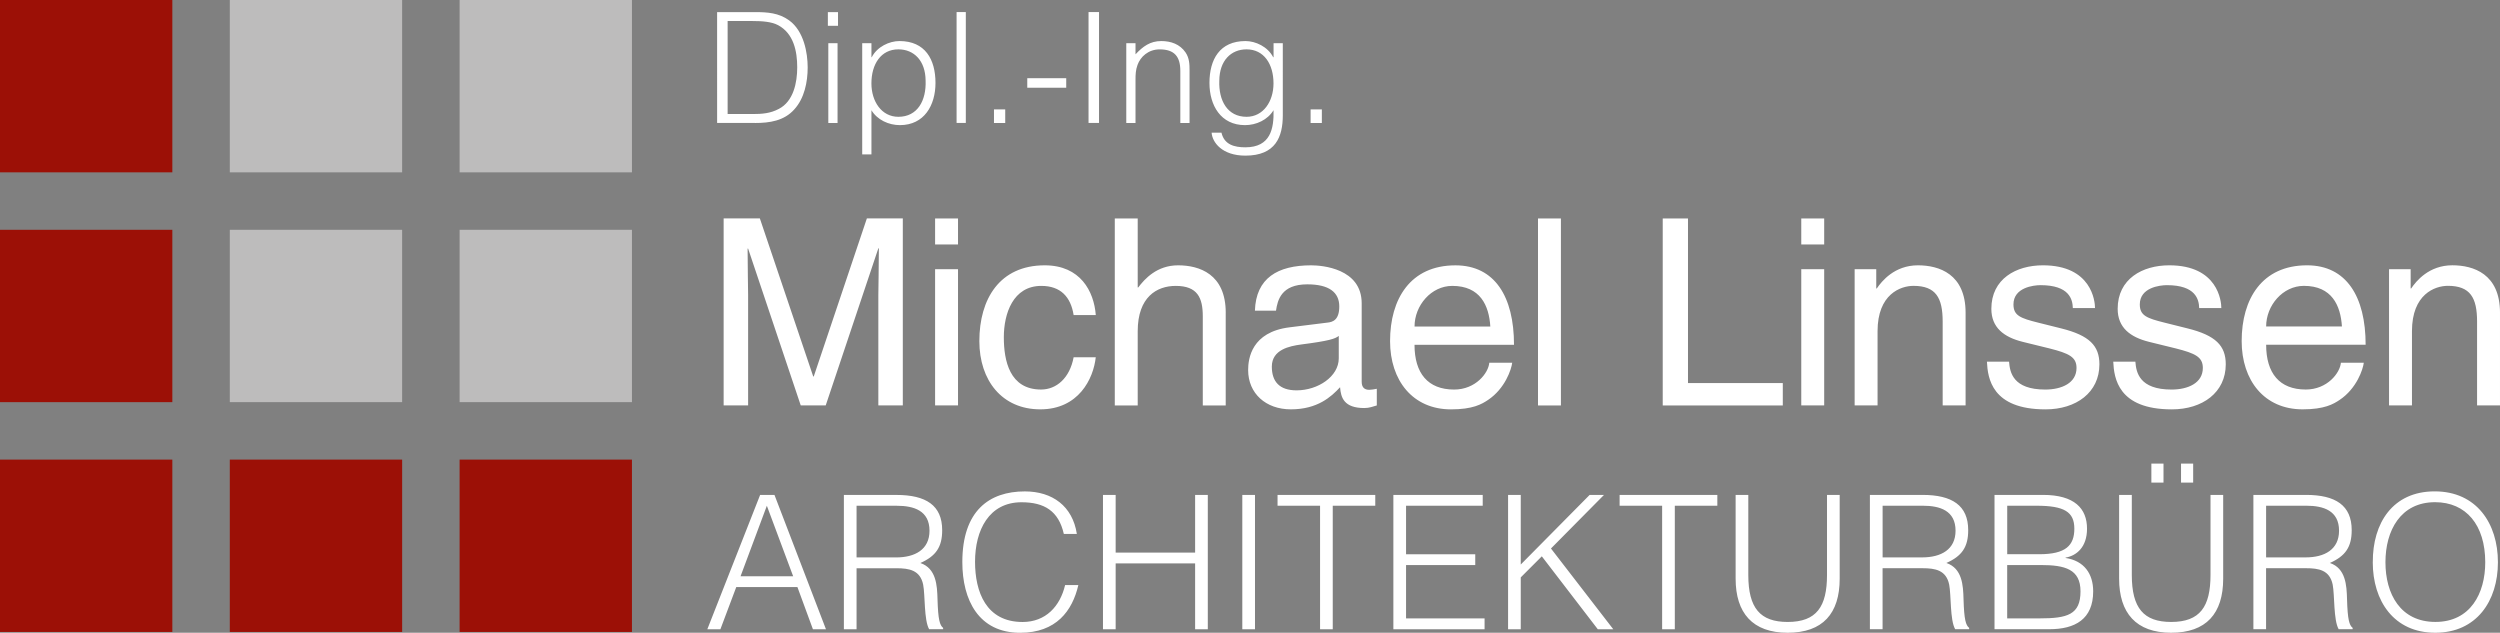 <?xml version="1.0" encoding="UTF-8"?>
<svg id="Ebene_2" data-name="Ebene 2" xmlns="http://www.w3.org/2000/svg" viewBox="0 0 820.16 207.58">
  <rect x="0" y="0" width="820.16" height="207.58" fill="#808080" stroke="none"/>
  <defs>
    <style>
      .cls-1 {
        fill: #fff;
      }

      .cls-2 {
        fill: #bdbcbc;
      }

      .cls-3 {
        fill: #9c1006;
      }
    </style>
  </defs>
  <g id="Ebene_1-2" data-name="Ebene 1">
    <g>
      <rect class="cls-3" y="150.78" width="56.54" height="56.54"/>
      <rect class="cls-3" x="75.39" y="150.78" width="56.54" height="56.54"/>
      <rect class="cls-3" x="150.78" y="150.78" width="56.54" height="56.54"/>
      <rect class="cls-3" y="75.39" width="56.54" height="56.54"/>
      <rect class="cls-2" x="75.39" y="75.39" width="56.54" height="56.54"/>
      <rect class="cls-2" x="150.78" y="75.39" width="56.54" height="56.54"/>
      <rect class="cls-3" width="56.54" height="56.54"/>
      <rect class="cls-2" x="75.39" width="56.54" height="56.54"/>
      <rect class="cls-2" x="150.78" width="56.54" height="56.54"/>
      <g>
        <path class="cls-1" d="M798.98,204.03c-11.5,0-16.4-9.18-16.4-19.58s4.96-19.7,16.28-19.7c10.16,0,16.46,7.47,16.46,19.7,0,10.28-4.9,19.58-16.34,19.58m-20.56-19.58c0,12.67,6.91,23.13,20.5,23.13s20.56-10.46,20.56-23.13-6.97-23.25-20.74-23.25-20.38,10.4-20.31,23.25m-21.91,1.96c4.16,0,7.77,.61,8.75,5.38,.67,3.36,.24,11.63,1.96,14.62h4.59v-.43c-1.1-.86-1.65-2.69-1.84-9.36-.12-4.65-.43-10.16-5.63-11.93,5.08-2.26,7.16-5.2,7.16-10.77,0-8.14-5.32-11.56-14.99-11.56h-17.26v44.06h4.16v-20.01h13.09Zm-13.09-3.55v-16.95h13.22c5.57,0,10.71,1.59,10.71,8.2,0,6.18-4.77,8.75-10.95,8.75h-12.97Zm-48.22,6.98c0,11.26,5.57,17.74,17.07,17.74s17.07-6.3,17.07-17.74v-27.47h-4.16v26.25c0,10.4-3.43,15.42-12.91,15.42-9,0-12.91-4.53-12.91-15.42v-26.25h-4.16v27.47Zm20.31-31.51h3.98v-6.24h-3.98v6.24Zm-9.73,0h3.98v-6.24h-3.98v6.24Zm-33.47,48.09c8.38,0,14.38-3.24,14.38-12.42,0-5.81-3-10.03-9.06-10.95v-.12c3.55-.61,7.04-3.37,7.04-9.49,0-6.61-4.1-11.08-14.44-11.08h-15.91v44.06h17.99Zm-13.83-40.51h9.61c9.12,0,12.42,2.02,12.42,7.53s-2.82,8.38-11.5,8.38h-10.52v-15.91Zm0,19.46h11.08c7.83,0,12.97,1.35,12.97,8.63,0,7.65-4.28,8.87-13.46,8.87h-10.59v-17.5Zm-27.78,1.04c4.16,0,7.77,.61,8.75,5.38,.67,3.36,.24,11.63,1.96,14.62h4.59v-.43c-1.1-.86-1.65-2.69-1.84-9.36-.12-4.65-.43-10.16-5.63-11.93,5.08-2.26,7.16-5.2,7.16-10.77,0-8.14-5.32-11.56-14.99-11.56h-17.26v44.06h4.16v-20.01h13.09Zm-13.09-3.55v-16.95h13.22c5.57,0,10.71,1.59,10.71,8.2,0,6.18-4.77,8.75-10.95,8.75h-12.97Zm-48.22,6.98c0,11.26,5.57,17.74,17.07,17.74s17.07-6.3,17.07-17.74v-27.47h-4.16v26.25c0,10.4-3.43,15.42-12.91,15.42-9,0-12.91-4.53-12.91-15.42v-26.25h-4.16v27.47Zm-38.06-23.92h13.95v40.51h4.16v-40.51h13.95v-3.55h-32.06v3.55Zm-32.43,40.51v-17.01l6.91-6.91,18.36,23.92h5.08l-20.44-26.49,17.38-17.56h-4.71l-22.58,22.82v-22.82h-4.16v44.06h4.16Zm-11.87,0v-3.55h-25.76v-17.5h22.7v-3.55h-22.7v-15.91h25.15v-3.55h-29.31v44.06h29.92Zm-67.92-40.51h13.95v40.51h4.16v-40.51h13.95v-3.55h-32.06v3.55Zm-7.4-3.55h-4.16v44.06h4.16v-44.06Zm-45.71,44.06v-21.6h26.07v21.6h4.16v-44.06h-4.16v18.91h-26.07v-18.91h-4.16v44.06h4.16Zm-12.73-31.27c-1.41-9.12-8.02-13.95-17.07-13.95-11.69,0-20.5,6.36-20.5,23.19,0,12.48,5.38,23.19,18.97,23.19,11.81,0,17.13-7.16,19.09-15.66h-4.34c-1.65,6.98-6.36,12.12-13.95,12.12-11.99,0-15.6-9.91-15.6-19.76,0-10.4,4.59-19.52,15.24-19.52,7.53,0,12.18,2.88,13.89,10.4h4.28Zm-59.17,11.26c4.16,0,7.77,.61,8.75,5.38,.67,3.36,.24,11.63,1.96,14.62h4.59v-.43c-1.1-.86-1.65-2.69-1.84-9.36-.12-4.65-.43-10.16-5.63-11.93,5.08-2.26,7.16-5.2,7.16-10.77,0-8.14-5.32-11.56-14.99-11.56h-17.26v44.06h4.16v-20.01h13.1Zm-13.1-3.55v-16.95h13.22c5.57,0,10.71,1.59,10.71,8.2,0,6.18-4.77,8.75-10.95,8.75h-12.97Zm-29.43-16.95l8.63,23.13h-17.26l8.63-23.13Zm-15.24,40.51l5.2-13.83h20.07l5.08,13.83h4.28l-16.89-44.06h-4.71l-17.32,44.06h4.28Z"/>
        <path class="cls-1" d="M820.16,102.58c0-12.73-8.71-15.55-15.64-15.55-7.69,0-11.88,5.21-13.5,7.6h-.17v-6.32h-7.09v44.68h7.52v-24.35c0-12.13,7.52-14.87,11.79-14.87,7.35,0,9.57,3.93,9.57,11.71v27.51h7.52v-30.42Zm-76.72,4.53c0-6.92,5.47-13.33,12.39-13.33,9.14,0,12.05,6.41,12.47,13.33h-24.86Zm24.52,11.88c-.26,3.33-4.44,8.8-11.53,8.8-8.63,0-12.99-5.38-12.99-14.69h32.64c0-15.81-6.32-26.06-19.22-26.06-14.78,0-21.45,11.02-21.45,24.86,0,12.9,7.43,22.39,19.99,22.39,7.18,0,10.08-1.71,12.13-3.08,5.64-3.76,7.69-10.08,7.95-12.22h-7.52Zm-39.22-17.94c0-2.22-1.11-14.01-17.09-14.01-8.8,0-16.92,4.44-16.92,14.27,0,6.15,4.1,9.31,10.34,10.85l8.71,2.14c6.41,1.62,8.89,2.82,8.89,6.41,0,4.95-4.87,7.09-10.25,7.09-10.59,0-11.62-5.64-11.88-9.14h-7.26c.26,5.38,1.54,15.64,19.22,15.64,10.08,0,17.69-5.55,17.69-14.78,0-6.07-3.25-9.48-12.56-11.79l-7.52-1.88c-5.81-1.45-8.12-2.31-8.12-5.98,0-5.55,6.58-6.32,8.89-6.32,9.48,0,10.51,4.7,10.59,7.52h7.26Zm-41.44,0c0-2.22-1.11-14.01-17.09-14.01-8.8,0-16.92,4.44-16.92,14.27,0,6.15,4.1,9.31,10.34,10.85l8.71,2.14c6.41,1.62,8.89,2.82,8.89,6.41,0,4.95-4.87,7.09-10.25,7.09-10.59,0-11.62-5.64-11.88-9.14h-7.26c.26,5.38,1.54,15.64,19.22,15.64,10.08,0,17.68-5.55,17.68-14.78,0-6.07-3.25-9.48-12.56-11.79l-7.52-1.88c-5.81-1.45-8.12-2.31-8.12-5.98,0-5.55,6.58-6.32,8.89-6.32,9.48,0,10.51,4.7,10.59,7.52h7.26Zm-42.46,1.54c0-12.73-8.72-15.55-15.64-15.55-7.69,0-11.88,5.21-13.5,7.6h-.17v-6.32h-7.09v44.68h7.52v-24.35c0-12.13,7.52-14.87,11.79-14.87,7.35,0,9.57,3.93,9.57,11.71v27.51h7.52v-30.42Zm-46.39-30.93h-7.52v8.54h7.52v-8.54Zm0,16.66h-7.52v44.68h7.52v-44.68Zm-44.68-16.66h-8.29v61.35h39.39v-7.35h-31.1v-54Zm-41.69,0h-7.52v61.35h7.52v-61.35Zm-48.02,35.46c0-6.92,5.47-13.33,12.39-13.33,9.14,0,12.05,6.41,12.47,13.33h-24.86Zm24.52,11.88c-.26,3.33-4.44,8.8-11.54,8.8-8.63,0-12.99-5.38-12.99-14.69h32.64c0-15.81-6.32-26.06-19.22-26.06-14.78,0-21.44,11.02-21.44,24.86,0,12.9,7.43,22.39,19.99,22.39,7.18,0,10.08-1.71,12.13-3.08,5.64-3.76,7.69-10.08,7.95-12.22h-7.52Zm-49.38-1.45c0,5.98-6.84,10.51-13.84,10.51-5.64,0-8.12-2.9-8.12-7.78,0-5.64,5.9-6.75,9.57-7.26,9.31-1.2,11.19-1.88,12.39-2.82v7.35Zm-20.59-15.64c.51-3.42,1.71-8.63,10.25-8.63,7.09,0,10.51,2.56,10.51,7.26,0,4.44-2.14,5.13-3.93,5.3l-12.39,1.54c-12.47,1.54-13.58,10.25-13.58,14.01,0,7.69,5.81,12.9,14.01,12.9,8.71,0,13.24-4.1,16.15-7.26,.26,3.42,1.28,6.83,7.95,6.83,1.71,0,2.82-.51,4.1-.85v-5.47c-.85,.17-1.79,.34-2.48,.34-1.54,0-2.48-.77-2.48-2.65v-25.72c0-11.45-12.99-12.47-16.57-12.47-11.02,0-18.11,4.19-18.46,14.87h6.92Zm-16.49,.68c0-12.73-8.71-15.55-15.64-15.55s-10.94,4.44-13.07,7.26h-.17v-22.64h-7.52v61.35h7.52v-24.35c0-11.28,6.32-14.87,12.47-14.87,7.18,0,8.88,3.93,8.88,10v29.22h7.52v-30.42Zm-42.63,.77c-.6-7.78-5.04-16.32-16.75-16.32-14.78,0-21.45,11.02-21.45,24.86,0,12.9,7.43,22.39,19.99,22.39s17.43-10,18.2-17.09h-7.26c-1.28,6.84-5.64,10.59-10.68,10.59-10.34,0-12.22-9.48-12.22-17.17s2.99-16.83,12.3-16.83c6.32,0,9.65,3.59,10.6,9.57h7.26Zm-45.2-31.7h-7.52v8.54h7.52v-8.54Zm0,16.66h-7.52v44.68h7.52v-44.68Zm-18.11,44.68v-61.35h-11.79l-17.43,51.86h-.17l-17.51-51.86h-11.88v61.35h8.03v-36.23c0-1.79-.17-9.57-.17-15.21h.17l17.26,51.43h8.2l17.26-51.52h.17c0,5.72-.17,13.5-.17,15.29v36.23h8.03Z"/>
        <path class="cls-1" d="M433.65,35.9h-3.69v4.45h3.69v-4.45Zm-15.86-17.13h-.1c-1.77-3.44-5.76-5.3-9.09-5.3-8.44,0-11.82,6.01-11.82,13.74,0,7.33,3.69,13.84,11.67,13.84,3.69,0,7.43-1.72,9.35-4.9,.15,6.01-.96,12.18-9.25,12.18-3.59,0-6.92-.86-7.83-4.8h-3.23c.2,3.13,3.39,7.53,11.07,7.53,9.95,0,12.28-6.21,12.28-13.24V14.17h-3.03v4.6Zm0,8.59c0,5.91-3.34,10.96-8.84,10.96-6.26,0-9.2-5.3-8.94-11.87,.05-6.57,3.84-10.26,8.94-10.26,5.71,0,8.84,4.85,8.84,11.17m-45.27-1.11c0-1.82,.05-3.28,.66-4.95,.96-2.68,3.54-5.1,7.27-5.1,4.85,0,6.77,2.38,6.77,7.07v17.08h3.03V23.22c0-2.17-.05-4.14-1.31-6.01-1.87-2.73-4.8-3.74-7.98-3.74-3.64,0-6.01,1.77-8.44,4.35v-3.64h-3.03v26.17h3.03v-14.1Zm-11.97-22.28h-3.44V40.34h3.44V3.97Zm-23.54,24.81h12.78v-3.13h-12.78v3.13Zm-7.23,7.12h-3.69v4.45h3.69v-4.45Zm-12.93-31.93h-3.03V40.34h3.03V3.97Zm-30.97,32.18c1.92,3.18,5.66,4.9,9.35,4.9,7.98,0,11.67-6.52,11.67-13.84,0-7.73-3.39-13.74-11.82-13.74-3.33,0-7.33,1.87-9.09,5.3h-.1v-4.6h-3.03V50.65h3.03v-14.5Zm0-8.79c0-6.32,3.13-11.17,8.84-11.17,5.1,0,8.89,3.69,8.94,10.26,.25,6.57-2.68,11.87-8.94,11.87-5.51,0-8.84-5.05-8.84-10.96m-10.96-23.39h-3.33v4.5h3.33V3.97Zm-.15,10.21h-3.03v26.17h3.03V14.17Zm-36.07-7.28h8.23c3.03,0,6.16,.2,8.34,1.36,5.1,2.73,6.27,8.54,6.27,13.84,0,4.95-1.21,11.17-6.06,13.64-2.78,1.47-5.46,1.67-8.54,1.67h-8.23V6.9Zm8.99,33.45c4.8,0,9.55-.71,12.88-4.45,3.33-3.64,4.4-8.99,4.4-13.79s-1.26-11.92-6.06-15.41c-3.38-2.48-7.17-2.73-11.22-2.73h-12.43V40.34h12.43Z"/>
      </g>
    </g>
  </g>
</svg>